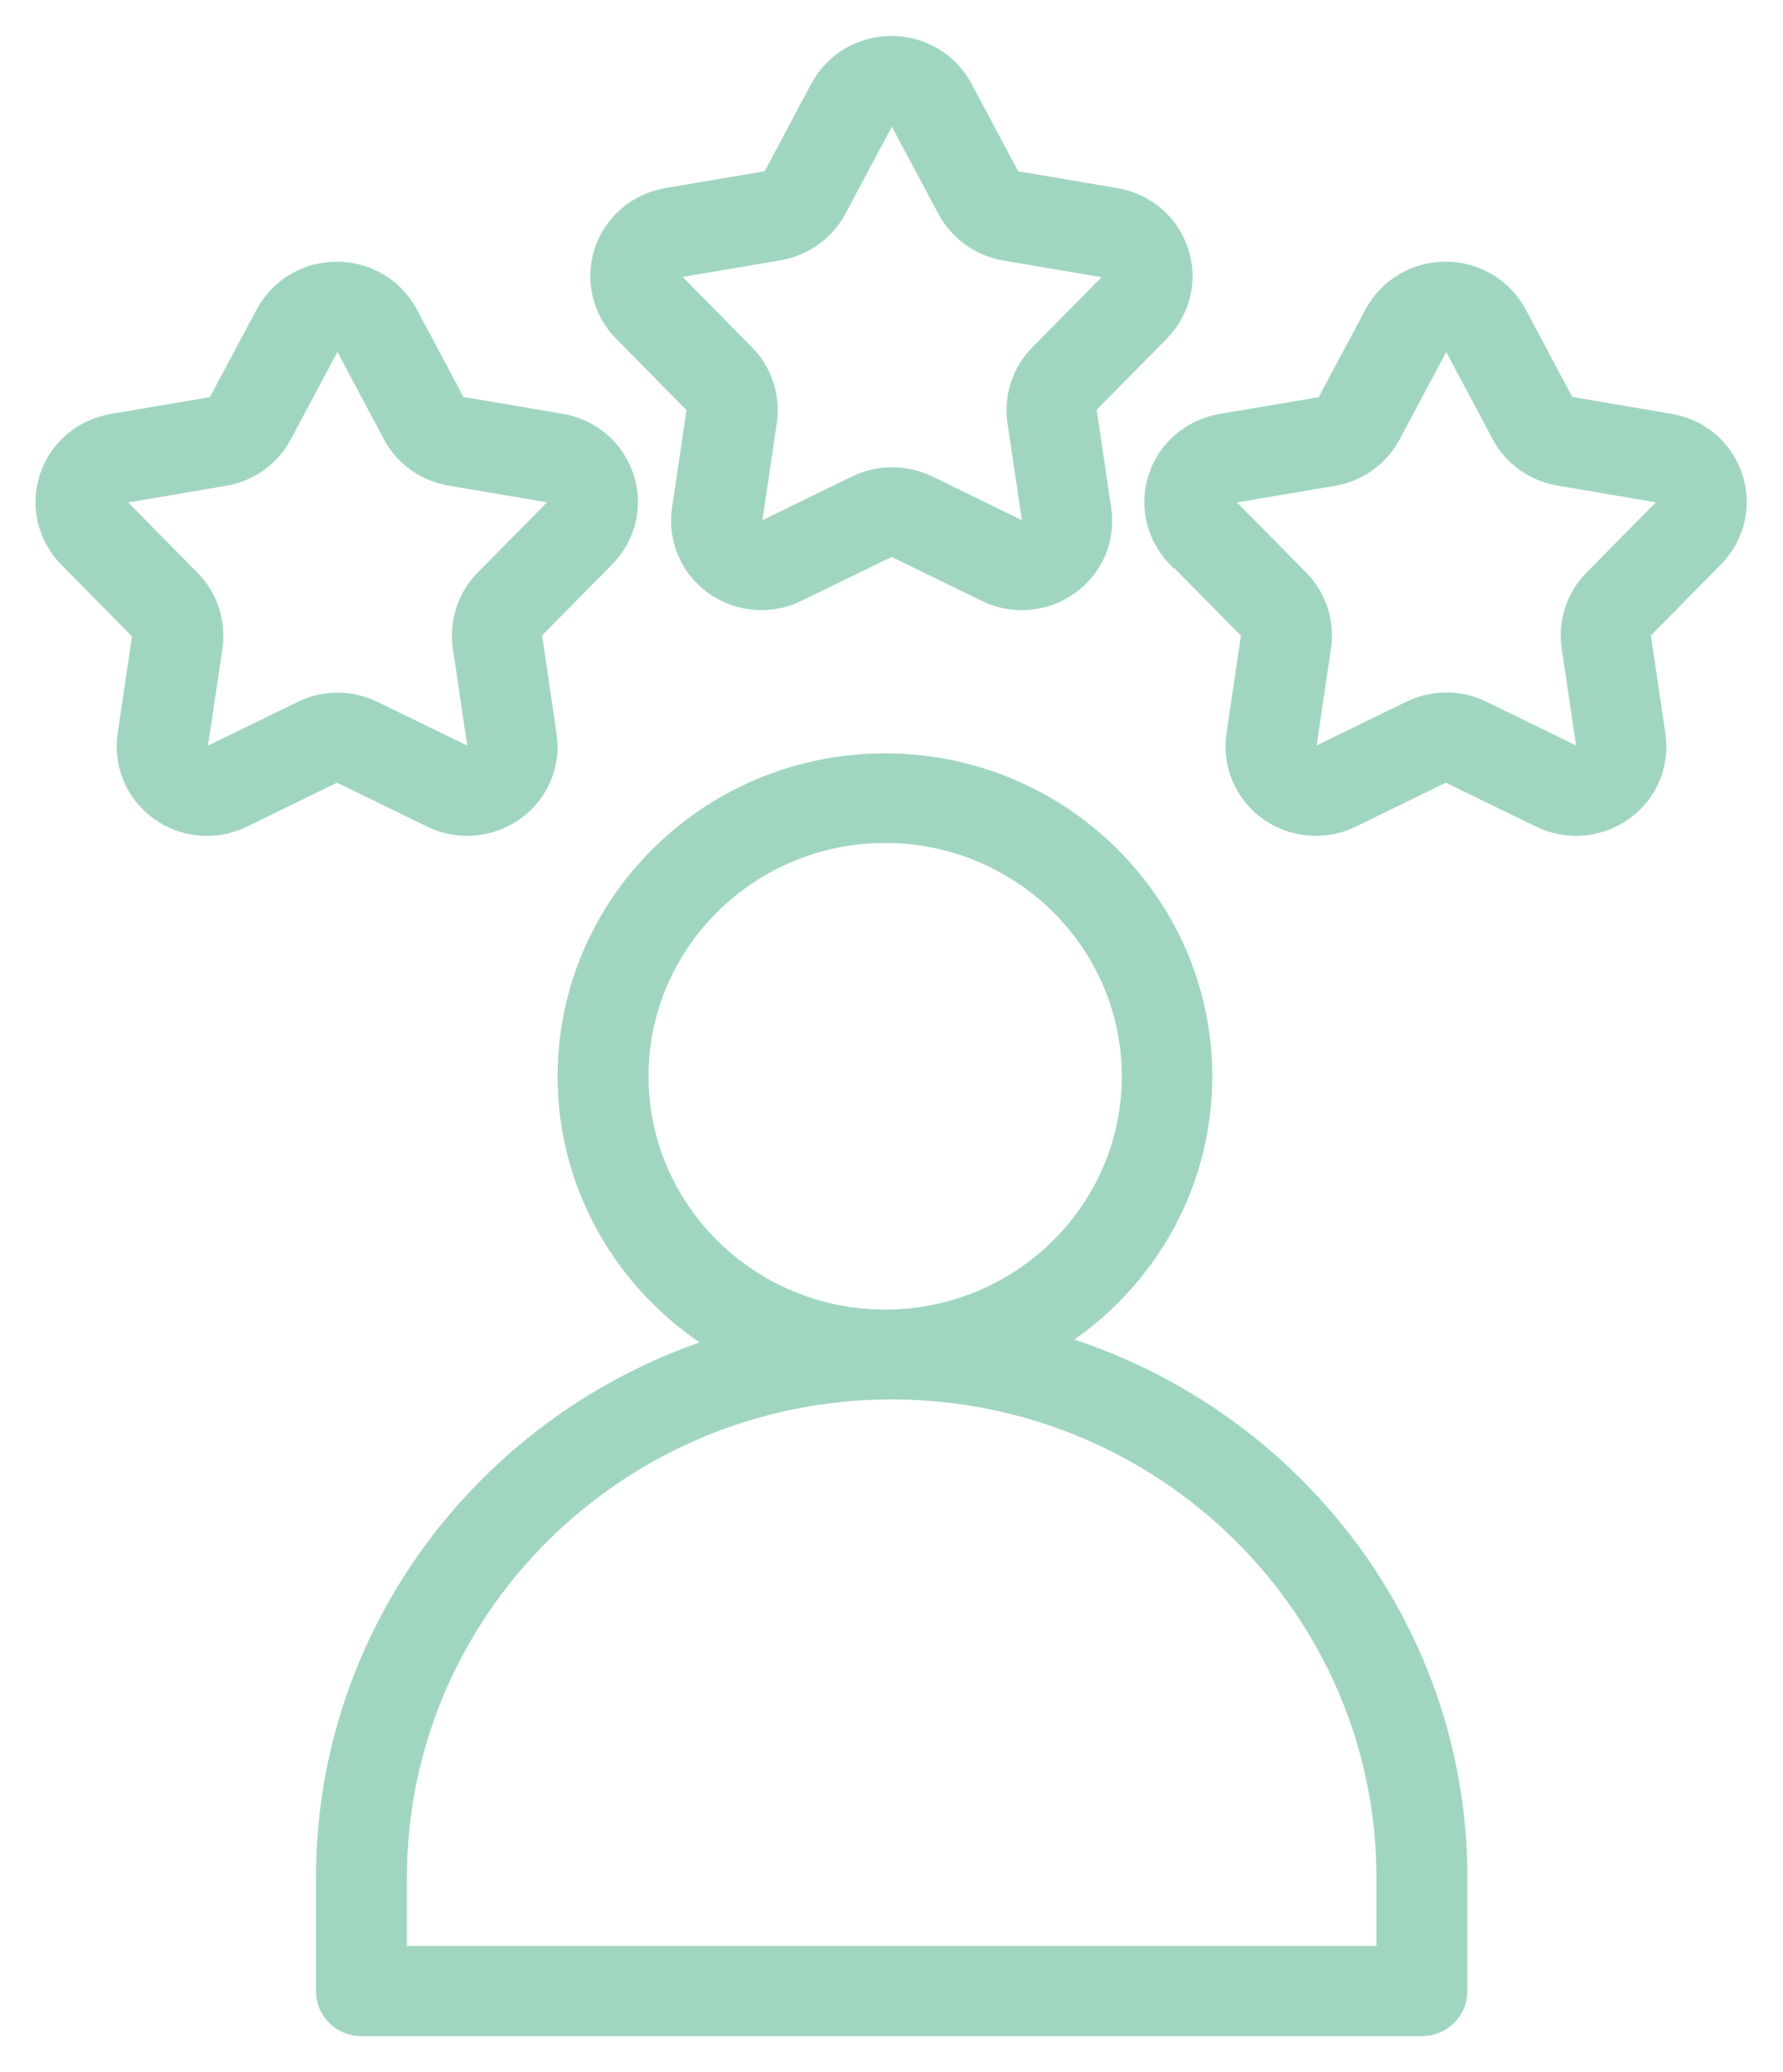 <svg width="37" height="43" viewBox="0 0 37 43" fill="none" xmlns="http://www.w3.org/2000/svg">
<path d="M6.807 38.965V41.318C6.807 41.694 7.117 42 7.498 42H29.509C29.89 42 30.201 41.694 30.201 41.318V38.965C30.201 33.699 26.605 29.256 21.707 27.878C23.622 26.75 24.907 24.69 24.907 22.337C24.907 18.777 21.973 15.882 18.364 15.882C14.755 15.882 11.821 18.777 11.821 22.337C11.821 24.725 13.146 26.811 15.106 27.927C10.309 29.365 6.807 33.769 6.807 38.965ZM13.208 22.333C13.208 19.525 15.522 17.242 18.368 17.242C21.215 17.242 23.529 19.525 23.529 22.333C23.529 25.141 21.215 27.424 18.368 27.424C15.522 27.424 13.208 25.141 13.208 22.333ZM18.501 28.788C24.189 28.788 28.813 33.349 28.813 38.96V40.627H8.194V38.96C8.194 33.354 12.818 28.788 18.506 28.788H18.501Z" fill="#A0D6C0" stroke="#A0D6C0" stroke-width="0.5"/>
<path d="M2.923 13.018C2.977 13.071 3.003 13.145 2.99 13.219L2.688 15.257C2.6 15.848 2.852 16.438 3.34 16.788C3.828 17.138 4.471 17.195 5.016 16.928L6.887 16.014C6.958 15.979 7.037 15.983 7.099 16.014L8.975 16.928C9.205 17.042 9.449 17.094 9.693 17.094C10.03 17.094 10.367 16.989 10.65 16.788C11.143 16.438 11.391 15.852 11.302 15.257L11.001 13.215C10.992 13.145 11.014 13.066 11.067 13.014L12.526 11.536C12.947 11.107 13.098 10.49 12.907 9.917C12.716 9.345 12.233 8.933 11.635 8.833L9.573 8.483C9.502 8.47 9.436 8.426 9.4 8.361L8.429 6.537C8.146 6.008 7.596 5.68 6.989 5.68C6.381 5.68 5.832 6.008 5.548 6.537L4.572 8.365C4.537 8.431 4.475 8.474 4.4 8.487L2.338 8.837C1.74 8.938 1.252 9.353 1.066 9.922C0.88 10.49 1.026 11.107 1.447 11.54L2.906 13.018H2.91H2.923ZM2.4 10.346C2.418 10.294 2.462 10.206 2.591 10.184L4.652 9.834C5.149 9.751 5.583 9.436 5.814 8.999L6.789 7.171C6.847 7.062 6.949 7.044 7.002 7.044C7.055 7.044 7.157 7.062 7.215 7.171L8.186 8.995C8.416 9.436 8.855 9.747 9.351 9.83L11.413 10.18C11.537 10.202 11.586 10.289 11.604 10.342C11.621 10.394 11.635 10.49 11.546 10.582L10.087 12.06C9.737 12.415 9.573 12.922 9.644 13.412L9.946 15.454C9.963 15.576 9.892 15.651 9.848 15.681C9.804 15.712 9.715 15.76 9.6 15.703L7.724 14.789C7.494 14.68 7.25 14.623 7.006 14.623C6.762 14.623 6.514 14.676 6.288 14.789L4.413 15.703C4.302 15.756 4.209 15.712 4.165 15.681C4.12 15.651 4.049 15.581 4.067 15.454L4.369 13.416C4.439 12.926 4.275 12.419 3.925 12.065L2.467 10.587C2.378 10.499 2.396 10.399 2.409 10.346H2.4Z" fill="#A0D6C0" stroke="#A0D6C0" stroke-width="0.5"/>
<path d="M24.475 11.54L25.933 13.018C25.986 13.071 26.013 13.145 26 13.219L25.698 15.257C25.61 15.848 25.862 16.434 26.35 16.788C26.634 16.989 26.966 17.094 27.307 17.094C27.551 17.094 27.799 17.042 28.026 16.928L29.896 16.014C29.967 15.979 30.047 15.983 30.109 16.014L31.984 16.928C32.53 17.195 33.172 17.138 33.66 16.788C34.152 16.438 34.401 15.852 34.312 15.257L34.01 13.215C34.002 13.145 34.024 13.066 34.077 13.014L35.535 11.536C35.956 11.107 36.107 10.49 35.917 9.917C35.726 9.345 35.243 8.933 34.644 8.833L32.583 8.483C32.512 8.47 32.446 8.426 32.41 8.361L31.439 6.537C31.155 6.008 30.606 5.68 29.998 5.68C29.391 5.68 28.841 6.008 28.558 6.537L27.582 8.365C27.547 8.431 27.485 8.474 27.409 8.487L25.348 8.837C24.75 8.938 24.262 9.353 24.076 9.922C23.889 10.49 24.036 11.107 24.457 11.54H24.475ZM25.41 10.346C25.428 10.294 25.472 10.206 25.601 10.184L27.662 9.834C28.159 9.751 28.593 9.436 28.824 8.999L29.799 7.171C29.857 7.062 29.958 7.044 30.012 7.044C30.065 7.044 30.167 7.062 30.224 7.171L31.195 8.995C31.426 9.436 31.865 9.747 32.361 9.83L34.423 10.18C34.547 10.202 34.596 10.289 34.613 10.342C34.631 10.394 34.644 10.49 34.556 10.582L33.097 12.06C32.747 12.415 32.583 12.922 32.654 13.412L32.955 15.45C32.973 15.572 32.902 15.646 32.858 15.677C32.813 15.708 32.725 15.752 32.609 15.699L30.734 14.785C30.278 14.562 29.755 14.562 29.294 14.785L27.418 15.699C27.307 15.756 27.214 15.708 27.17 15.677C27.126 15.646 27.055 15.576 27.072 15.45L27.374 13.412C27.445 12.922 27.281 12.415 26.931 12.06L25.472 10.582C25.383 10.495 25.401 10.394 25.414 10.342L25.41 10.346Z" fill="#A0D6C0" stroke="#A0D6C0" stroke-width="0.5"/>
<path d="M14.428 8.334C14.481 8.387 14.504 8.461 14.495 8.535L14.193 10.573C14.104 11.164 14.357 11.754 14.845 12.104C15.129 12.305 15.461 12.41 15.802 12.41C16.046 12.41 16.294 12.357 16.521 12.244L18.396 11.33C18.462 11.299 18.542 11.299 18.609 11.33L20.484 12.244C21.029 12.511 21.672 12.454 22.16 12.104C22.652 11.754 22.9 11.168 22.811 10.573L22.51 8.531C22.501 8.457 22.523 8.382 22.576 8.33L24.035 6.851C24.456 6.423 24.607 5.806 24.416 5.233C24.23 4.665 23.742 4.249 23.144 4.149L21.082 3.799C21.007 3.786 20.945 3.742 20.91 3.676L19.939 1.853C19.655 1.324 19.105 0.996 18.498 0.996C17.89 0.996 17.341 1.324 17.057 1.853L16.086 3.676C16.051 3.742 15.989 3.786 15.913 3.799L13.852 4.149C13.253 4.249 12.766 4.665 12.579 5.233C12.393 5.802 12.54 6.423 12.961 6.851L14.419 8.33L14.428 8.334ZM13.905 5.666C13.923 5.614 13.967 5.526 14.096 5.505L16.157 5.155C16.654 5.072 17.088 4.757 17.323 4.319L18.294 2.496C18.352 2.386 18.453 2.369 18.507 2.369C18.56 2.369 18.662 2.386 18.72 2.496L19.695 4.324C19.93 4.761 20.364 5.076 20.861 5.159L22.922 5.509C23.046 5.531 23.095 5.618 23.113 5.671C23.131 5.723 23.144 5.819 23.055 5.911L21.597 7.385C21.246 7.739 21.082 8.247 21.153 8.736L21.455 10.774C21.473 10.897 21.402 10.971 21.357 11.002C21.313 11.032 21.224 11.076 21.109 11.024L19.234 10.11C18.782 9.891 18.245 9.891 17.793 10.11L15.918 11.024C15.807 11.076 15.714 11.032 15.669 11.002C15.625 10.971 15.554 10.901 15.572 10.774L15.873 8.736C15.944 8.247 15.78 7.739 15.43 7.385L13.972 5.907C13.883 5.819 13.901 5.719 13.914 5.666H13.905Z" fill="#A0D6C0" stroke="#A0D6C0" stroke-width="0.5"/>
</svg>
